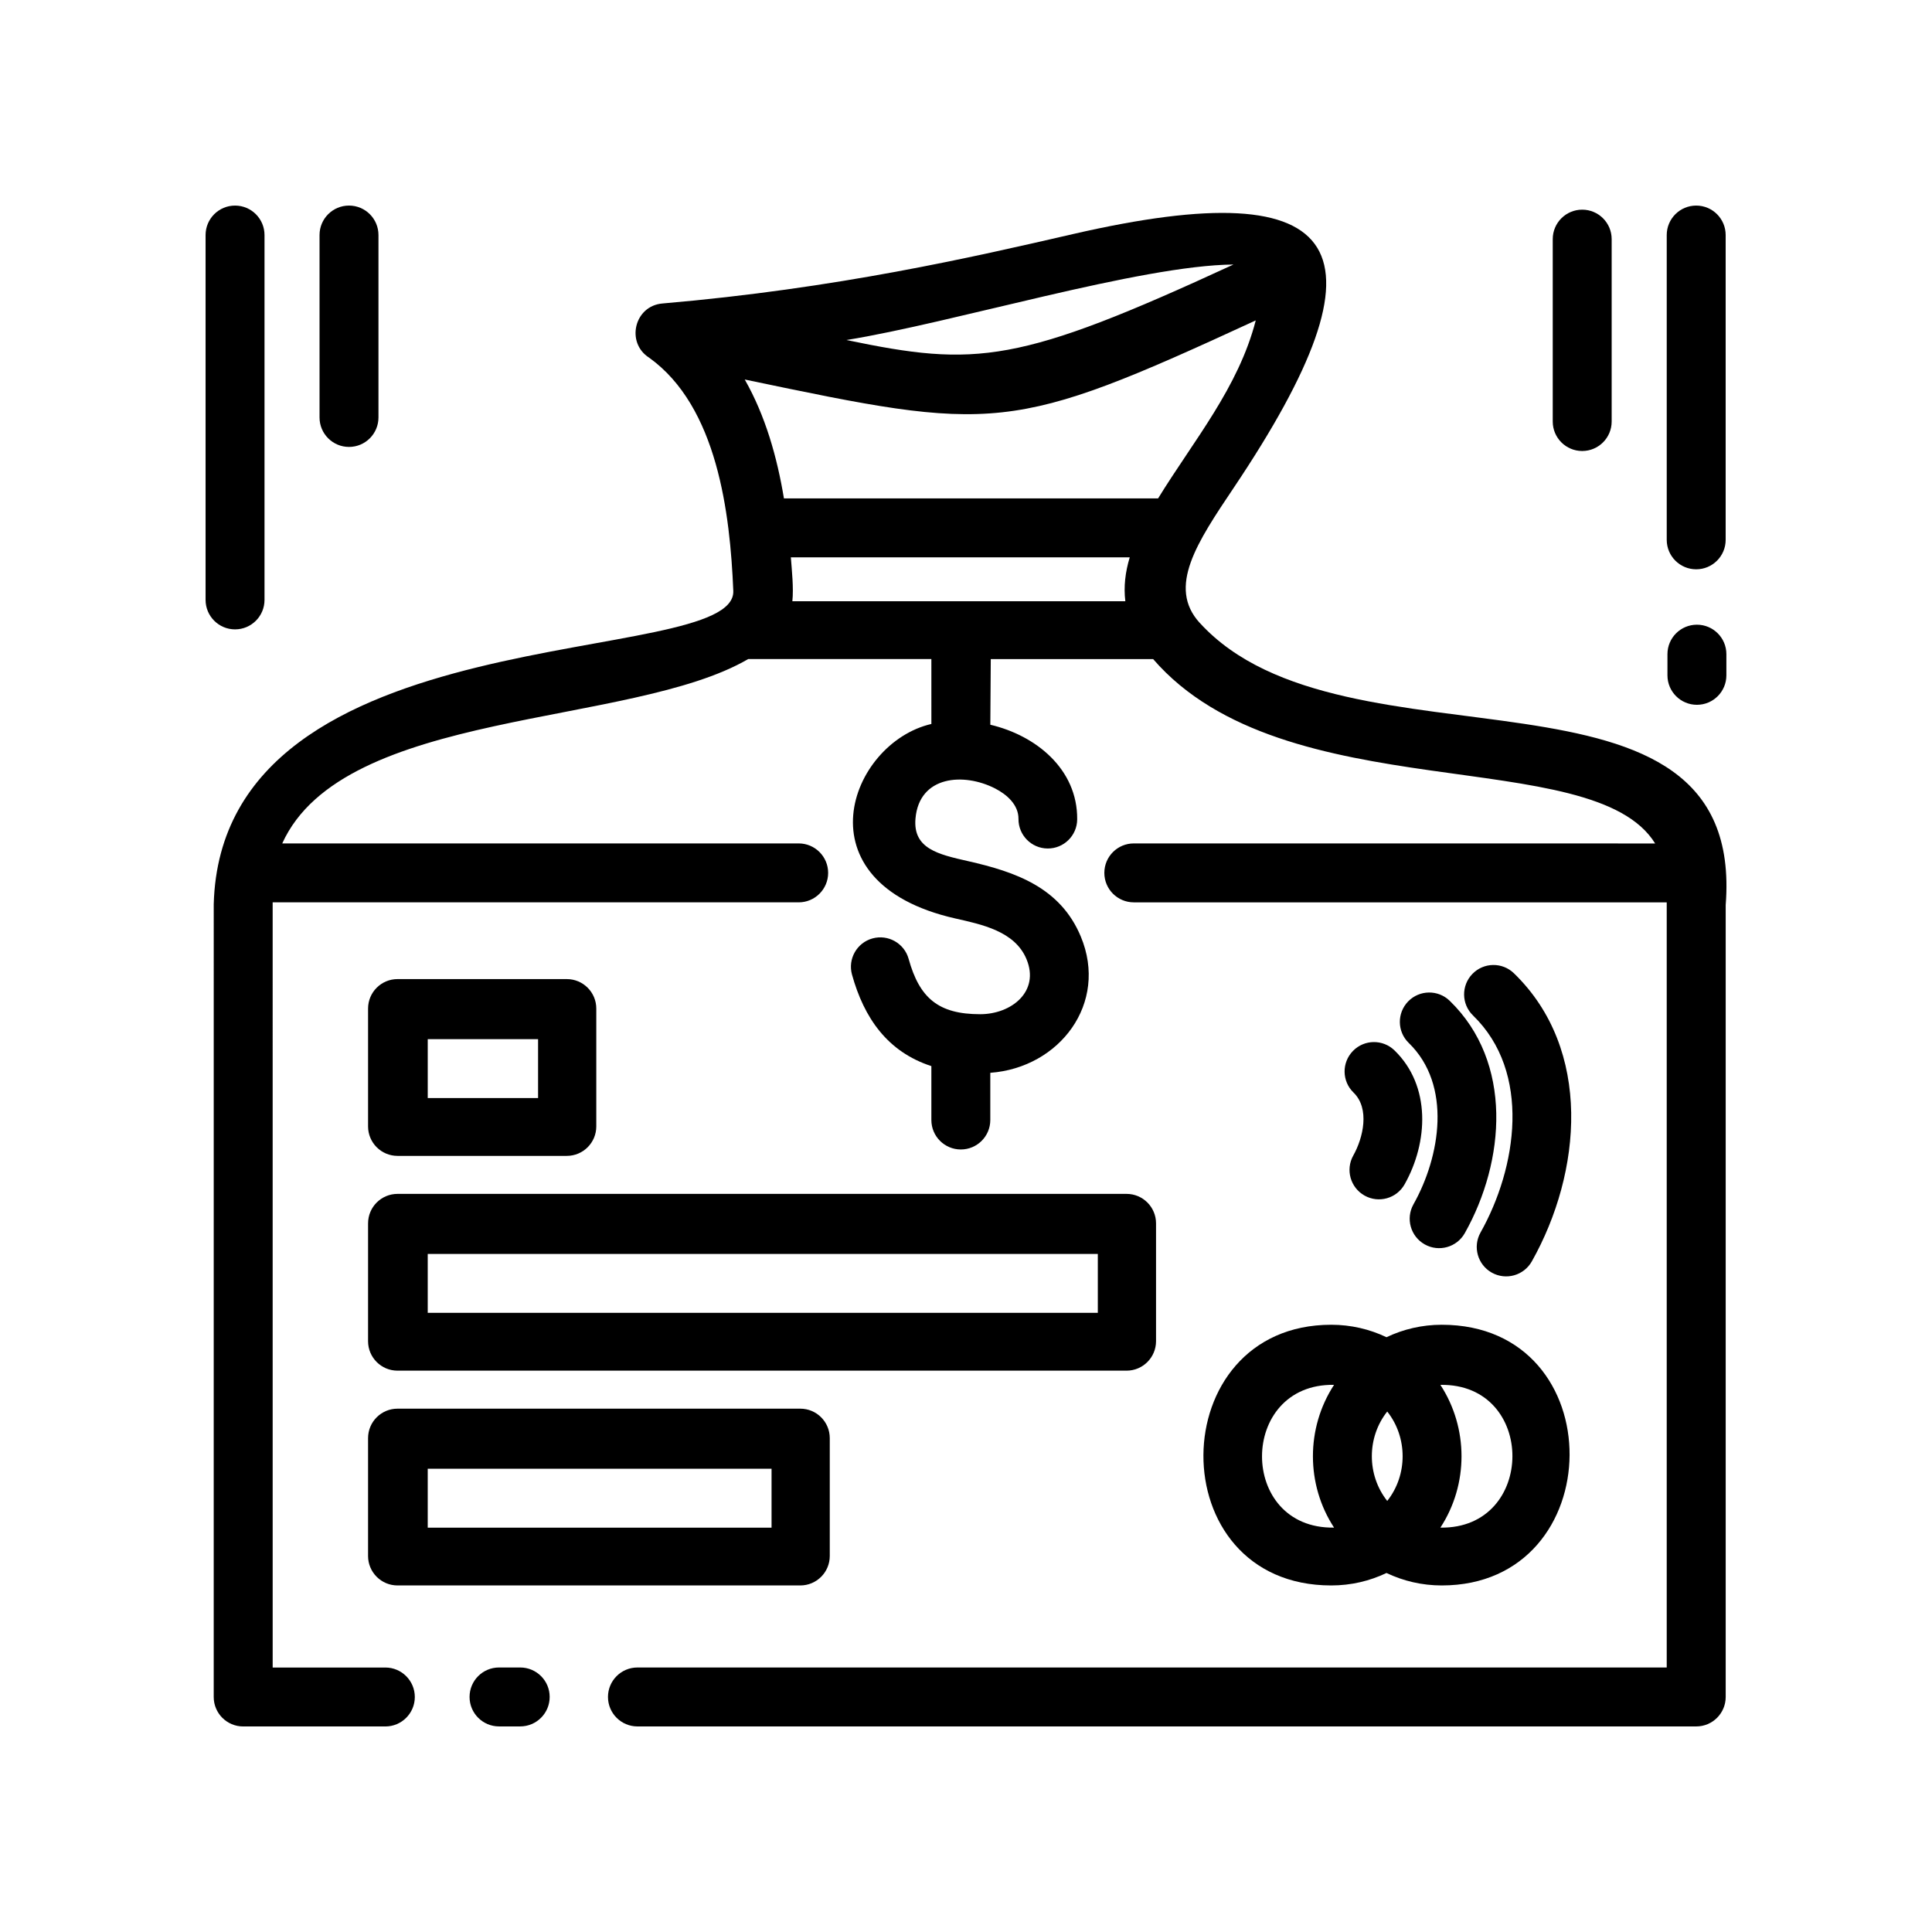 <?xml version="1.0" encoding="UTF-8"?>
<!-- The Best Svg Icon site in the world: iconSvg.co, Visit us! https://iconsvg.co -->
<svg fill="#000000" width="800px" height="800px" version="1.1" viewBox="144 144 512 512" xmlns="http://www.w3.org/2000/svg">
 <g>
  <path d="m563.3 263.52c4.312 0 7.809-3.496 7.809-7.809v-48.34c0-4.312-3.496-7.809-7.809-7.809s-7.809 3.496-7.809 7.809v48.34c0 4.309 3.496 7.809 7.809 7.809z"/>
  <path d="m241.54 556.35c0 4.312 3.496 7.809 7.809 7.809h106.74c4.312 0 7.809-3.496 7.809-7.809v-31.23c0-4.312-3.496-7.809-7.809-7.809h-106.74c-4.312 0-7.809 3.496-7.809 7.809zm15.812-23.117h91.117v15.609h-91.117z"/>
  <path d="m249.35 450.32h44.863c4.312 0 7.812-3.5 7.809-7.812v-31.23c0-4.312-3.496-7.809-7.809-7.809h-44.863c-4.312 0-7.809 3.496-7.809 7.809v31.23c0 4.316 3.496 7.812 7.809 7.812zm8.004-30.93h29.242v15.609h-29.242z"/>
  <path d="m241.54 499.43c0 4.312 3.496 7.809 7.809 7.809h193.2c4.312 0 7.809-3.5 7.812-7.809v-31.23c0-4.312-3.496-7.809-7.809-7.809h-193.2c-4.312 0-7.809 3.496-7.809 7.809zm15.812-23.125h177.58v15.613h-177.58z"/>
  <path d="m236.49 262.44c4.312 0 7.809-3.496 7.809-7.809v-48.344c0-4.312-3.496-7.809-7.809-7.809s-7.809 3.496-7.809 7.809v48.344c0 4.312 3.496 7.809 7.809 7.809z"/>
  <path d="m206.29 310.79c4.312 0 7.809-3.496 7.809-7.809v-96.691c0-4.312-3.496-7.809-7.809-7.809s-7.809 3.496-7.809 7.809v96.688c0 4.309 3.496 7.812 7.809 7.812z"/>
  <path d="m461.92 309.05c-8.625-9.473-0.684-21.305 9.008-35.75 42.371-63.137 30.91-84.195-42.641-67.254-26.465 6.098-62.59 14.418-108.71 18.379-7.492 0.613-9.785 10.414-3.535 14.375 18.082 12.984 21.438 41.211 22.289 61.781 0.871 21.086-135.54 5.18-137.69 83.02l-0.004 210.12c0 4.312 3.496 7.809 7.809 7.809h37.676c4.312 0 7.809-3.496 7.809-7.809s-3.496-7.809-7.809-7.809h-29.859l-0.004-202.78h139.4c4.312 0 7.809-3.496 7.809-7.809s-3.496-7.809-7.809-7.809h-136.86c16.223-35.824 92.359-30.691 123.48-48.855h48.543l0.004 17.199c-21.73 5.008-35.59 42.031 6.301 51.535 7.031 1.598 15.809 3.359 18.902 10.781 3.582 8.594-3.996 14.602-12.273 14.602-11.035 0-16.07-4.238-18.957-14.652-1.145-4.144-5.438-6.574-9.582-5.43s-6.574 5.438-5.43 9.582c3.184 11.48 9.395 20.469 21.035 24.254v14.285c0 4.312 3.496 7.809 7.809 7.809s7.809-3.496 7.809-7.809v-12.508c18.391-1.359 31.348-18.434 23.988-36.102-5.43-13.047-17.297-17.141-29.887-19.996-7.93-1.793-14.609-3.316-13.93-11.254 0.973-11.453 12.844-12.242 21.109-8 3.098 1.594 6.211 4.301 6.188 8.066-0.035 4.293 3.422 7.809 7.719 7.84 4.293 0.035 7.809-3.422 7.84-7.719 0.109-13.34-10.973-22.258-23.02-25.078l0.117-17.391h43.035c34.84 40.266 116.52 22.086 133.03 48.855l-138.16-0.012c-4.312 0-7.809 3.496-7.809 7.809s3.496 7.809 7.809 7.809h141.23v202.77h-272.77c-4.312 0-7.809 3.496-7.809 7.809 0 4.316 3.496 7.812 7.809 7.812h280.59c4.312 0 7.809-3.496 7.809-7.809v-209.88c5.461-70.348-101.06-32.688-139.4-74.785zm8.965-94.949c-57.102 26.371-68.086 27.195-102.57 20.008 28.215-4.547 77.809-19.785 102.57-20.008zm-28.66 89.234h-88.242c0.367-3.512-0.133-8.082-0.398-11.629h89.805c-1.176 3.902-1.641 7.762-1.164 11.629zm8.68-27.25h-99.152c-1.809-10.902-4.898-21.867-10.387-31.512 66.508 13.914 70.055 14.504 135.42-15.66-4.598 17.844-16.457 31.82-25.879 47.172z"/>
  <path d="m593.51 294.87c4.312 0 7.809-3.496 7.809-7.809v-80.773c0-4.312-3.496-7.809-7.809-7.809s-7.809 3.496-7.809 7.809v80.777c0 4.309 3.496 7.805 7.809 7.805z"/>
  <path d="m502.54 422.52c-3.004 3.082-2.934 8.016 0.152 11.012 4.383 4.246 2.574 12-0.059 16.691-2.106 3.754-0.77 8.508 2.988 10.617 3.758 2.106 8.508 0.77 10.617-2.988 6.254-11.109 7.031-26.066-2.68-35.484-3.09-3.004-8.02-2.934-11.02 0.152z"/>
  <path d="m593.7 309.55c-4.312 0-7.809 3.496-7.809 7.809v5.613c0 4.312 3.496 7.809 7.809 7.809s7.809-3.496 7.809-7.809v-5.613c0-4.312-3.496-7.809-7.809-7.809z"/>
  <path d="m536.35 470.64c-2.106 3.758-0.77 8.516 2.988 10.621 3.754 2.106 8.508 0.766 10.617-2.992 13.266-23.574 16.113-56.113-4.734-76.328-3.082-3.004-8.016-2.934-11.012 0.152-2.996 3.082-2.934 8.016 0.152 11.012 15.543 15.062 11.66 40.348 1.988 57.535z"/>
  <path d="m517.18 409.38c-2.996 3.082-2.934 8.016 0.152 11.012 11.516 11.168 8.379 30.098 1.246 42.77-2.106 3.758-0.766 8.508 2.992 10.617 3.758 2.106 8.508 0.766 10.617-2.988 10.73-19.07 12.832-45.254-3.996-61.566-3.082-2.992-8.016-2.922-11.012 0.156z"/>
  <path d="m496.8 564.16c5.231 0 10.191-1.184 14.637-3.301 4.445 2.117 9.402 3.301 14.637 3.301 44.785 0 45.566-69.086 0-69.086-5.231 0-10.191 1.184-14.637 3.301-4.445-2.117-9.402-3.301-14.637-3.301-44.785 0-45.562 69.086 0 69.086zm28.918-53.156c25.52-0.414 25.383 38.238 0 37.832 7.465-11.422 7.465-26.406 0-37.832zm-14.086 7.066c5.441 6.863 5.438 16.828 0 23.695-5.441-6.863-5.441-16.832 0-23.695zm-14.094 30.762c-25.52 0.414-25.383-38.238 0-37.832-7.465 11.43-7.465 26.414 0 37.832z"/>
  <path d="m281.86 585.9h-5.613c-4.312 0-7.809 3.496-7.809 7.809s3.496 7.809 7.809 7.809h5.613c4.312 0 7.809-3.496 7.809-7.809 0.008-4.309-3.496-7.809-7.809-7.809z"/>
 </g>
</svg>